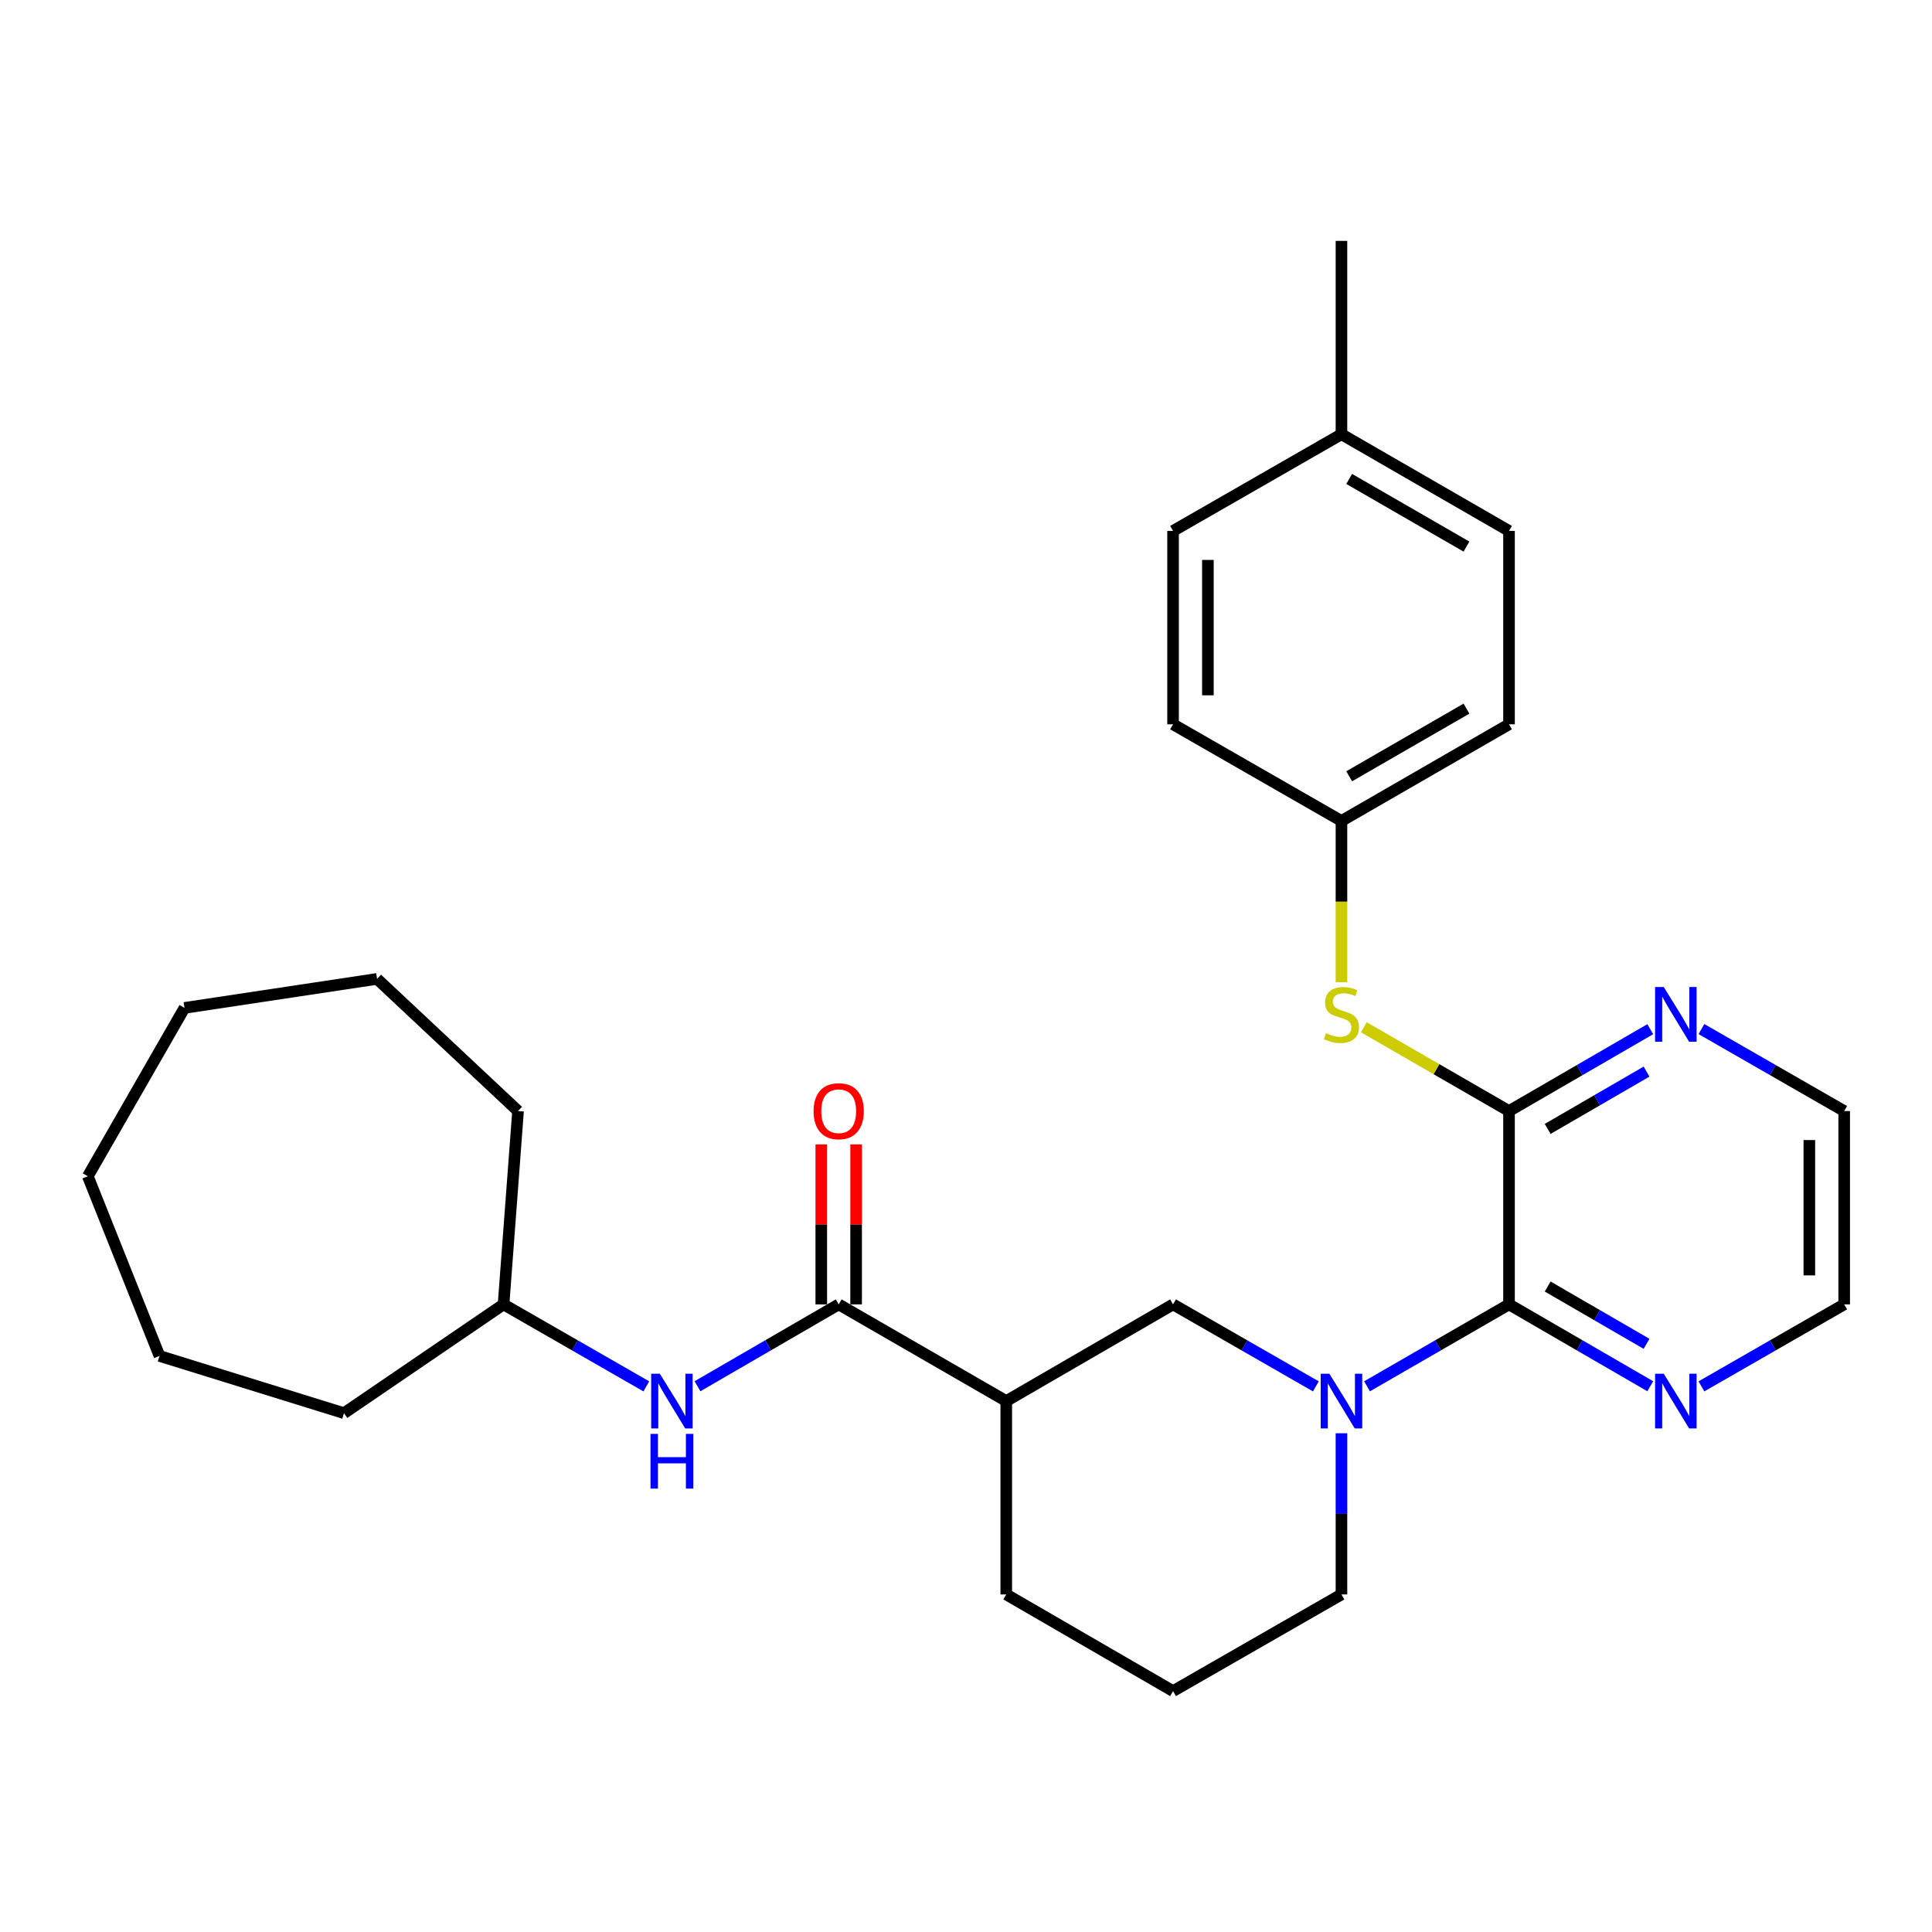 <?xml version='1.0' encoding='iso-8859-1'?>
<svg version='1.1' baseProfile='full'
              xmlns='http://www.w3.org/2000/svg'
                      xmlns:rdkit='http://www.rdkit.org/xml'
                      xmlns:xlink='http://www.w3.org/1999/xlink'
                  xml:space='preserve'
width='1000px' height='1000px' viewBox='0 0 1000 1000'>
<!-- END OF HEADER -->
<rect style='opacity:1.0;fill:#FFFFFF;stroke:none' width='1000' height='1000' x='0' y='0'> </rect>
<path class='bond-0' d='M 707.58,717.547 L 744.322,696.346' style='fill:none;fill-rule:evenodd;stroke:#0000FF;stroke-width:6px;stroke-linecap:butt;stroke-linejoin:miter;stroke-opacity:1' />
<path class='bond-0' d='M 744.322,696.346 L 781.063,675.145' style='fill:none;fill-rule:evenodd;stroke:#000000;stroke-width:6px;stroke-linecap:butt;stroke-linejoin:miter;stroke-opacity:1' />
<path class='bond-4' d='M 681.084,717.581 L 644.127,696.363' style='fill:none;fill-rule:evenodd;stroke:#0000FF;stroke-width:6px;stroke-linecap:butt;stroke-linejoin:miter;stroke-opacity:1' />
<path class='bond-4' d='M 644.127,696.363 L 607.17,675.145' style='fill:none;fill-rule:evenodd;stroke:#000000;stroke-width:6px;stroke-linecap:butt;stroke-linejoin:miter;stroke-opacity:1' />
<path class='bond-11' d='M 694.337,741.851 L 694.337,783.565' style='fill:none;fill-rule:evenodd;stroke:#0000FF;stroke-width:6px;stroke-linecap:butt;stroke-linejoin:miter;stroke-opacity:1' />
<path class='bond-11' d='M 694.337,783.565 L 694.337,825.278' style='fill:none;fill-rule:evenodd;stroke:#000000;stroke-width:6px;stroke-linecap:butt;stroke-linejoin:miter;stroke-opacity:1' />
<path class='bond-1' d='M 781.063,675.145 L 781.063,575.076' style='fill:none;fill-rule:evenodd;stroke:#000000;stroke-width:6px;stroke-linecap:butt;stroke-linejoin:miter;stroke-opacity:1' />
<path class='bond-8' d='M 781.063,675.145 L 817.619,696.332' style='fill:none;fill-rule:evenodd;stroke:#000000;stroke-width:6px;stroke-linecap:butt;stroke-linejoin:miter;stroke-opacity:1' />
<path class='bond-8' d='M 817.619,696.332 L 854.174,717.518' style='fill:none;fill-rule:evenodd;stroke:#0000FF;stroke-width:6px;stroke-linecap:butt;stroke-linejoin:miter;stroke-opacity:1' />
<path class='bond-8' d='M 801.071,665.901 L 826.66,680.732' style='fill:none;fill-rule:evenodd;stroke:#000000;stroke-width:6px;stroke-linecap:butt;stroke-linejoin:miter;stroke-opacity:1' />
<path class='bond-8' d='M 826.66,680.732 L 852.248,695.563' style='fill:none;fill-rule:evenodd;stroke:#0000FF;stroke-width:6px;stroke-linecap:butt;stroke-linejoin:miter;stroke-opacity:1' />
<path class='bond-5' d='M 781.063,575.076 L 743.492,553.396' style='fill:none;fill-rule:evenodd;stroke:#000000;stroke-width:6px;stroke-linecap:butt;stroke-linejoin:miter;stroke-opacity:1' />
<path class='bond-5' d='M 743.492,553.396 L 705.92,531.716' style='fill:none;fill-rule:evenodd;stroke:#CCCC00;stroke-width:6px;stroke-linecap:butt;stroke-linejoin:miter;stroke-opacity:1' />
<path class='bond-7' d='M 781.063,575.076 L 817.619,553.89' style='fill:none;fill-rule:evenodd;stroke:#000000;stroke-width:6px;stroke-linecap:butt;stroke-linejoin:miter;stroke-opacity:1' />
<path class='bond-7' d='M 817.619,553.89 L 854.174,532.703' style='fill:none;fill-rule:evenodd;stroke:#0000FF;stroke-width:6px;stroke-linecap:butt;stroke-linejoin:miter;stroke-opacity:1' />
<path class='bond-7' d='M 801.071,584.32 L 826.66,569.489' style='fill:none;fill-rule:evenodd;stroke:#000000;stroke-width:6px;stroke-linecap:butt;stroke-linejoin:miter;stroke-opacity:1' />
<path class='bond-7' d='M 826.66,569.489 L 852.248,554.659' style='fill:none;fill-rule:evenodd;stroke:#0000FF;stroke-width:6px;stroke-linecap:butt;stroke-linejoin:miter;stroke-opacity:1' />
<path class='bond-2' d='M 434.109,675.145 L 520.835,725.189' style='fill:none;fill-rule:evenodd;stroke:#000000;stroke-width:6px;stroke-linecap:butt;stroke-linejoin:miter;stroke-opacity:1' />
<path class='bond-6' d='M 434.109,675.145 L 397.564,696.331' style='fill:none;fill-rule:evenodd;stroke:#000000;stroke-width:6px;stroke-linecap:butt;stroke-linejoin:miter;stroke-opacity:1' />
<path class='bond-6' d='M 397.564,696.331 L 361.018,717.517' style='fill:none;fill-rule:evenodd;stroke:#0000FF;stroke-width:6px;stroke-linecap:butt;stroke-linejoin:miter;stroke-opacity:1' />
<path class='bond-9' d='M 443.124,675.145 L 443.124,633.742' style='fill:none;fill-rule:evenodd;stroke:#000000;stroke-width:6px;stroke-linecap:butt;stroke-linejoin:miter;stroke-opacity:1' />
<path class='bond-9' d='M 443.124,633.742 L 443.124,592.338' style='fill:none;fill-rule:evenodd;stroke:#FF0000;stroke-width:6px;stroke-linecap:butt;stroke-linejoin:miter;stroke-opacity:1' />
<path class='bond-9' d='M 425.094,675.145 L 425.094,633.742' style='fill:none;fill-rule:evenodd;stroke:#000000;stroke-width:6px;stroke-linecap:butt;stroke-linejoin:miter;stroke-opacity:1' />
<path class='bond-9' d='M 425.094,633.742 L 425.094,592.338' style='fill:none;fill-rule:evenodd;stroke:#FF0000;stroke-width:6px;stroke-linecap:butt;stroke-linejoin:miter;stroke-opacity:1' />
<path class='bond-3' d='M 520.835,725.189 L 607.17,675.145' style='fill:none;fill-rule:evenodd;stroke:#000000;stroke-width:6px;stroke-linecap:butt;stroke-linejoin:miter;stroke-opacity:1' />
<path class='bond-29' d='M 520.835,725.189 L 520.835,825.278' style='fill:none;fill-rule:evenodd;stroke:#000000;stroke-width:6px;stroke-linecap:butt;stroke-linejoin:miter;stroke-opacity:1' />
<path class='bond-10' d='M 694.337,508.409 L 694.337,466.667' style='fill:none;fill-rule:evenodd;stroke:#CCCC00;stroke-width:6px;stroke-linecap:butt;stroke-linejoin:miter;stroke-opacity:1' />
<path class='bond-10' d='M 694.337,466.667 L 694.337,424.924' style='fill:none;fill-rule:evenodd;stroke:#000000;stroke-width:6px;stroke-linecap:butt;stroke-linejoin:miter;stroke-opacity:1' />
<path class='bond-12' d='M 334.531,717.579 L 297.584,696.362' style='fill:none;fill-rule:evenodd;stroke:#0000FF;stroke-width:6px;stroke-linecap:butt;stroke-linejoin:miter;stroke-opacity:1' />
<path class='bond-12' d='M 297.584,696.362 L 260.637,675.145' style='fill:none;fill-rule:evenodd;stroke:#000000;stroke-width:6px;stroke-linecap:butt;stroke-linejoin:miter;stroke-opacity:1' />
<path class='bond-30' d='M 880.661,532.643 L 917.603,553.86' style='fill:none;fill-rule:evenodd;stroke:#0000FF;stroke-width:6px;stroke-linecap:butt;stroke-linejoin:miter;stroke-opacity:1' />
<path class='bond-30' d='M 917.603,553.86 L 954.545,575.076' style='fill:none;fill-rule:evenodd;stroke:#000000;stroke-width:6px;stroke-linecap:butt;stroke-linejoin:miter;stroke-opacity:1' />
<path class='bond-21' d='M 880.661,717.578 L 917.603,696.362' style='fill:none;fill-rule:evenodd;stroke:#0000FF;stroke-width:6px;stroke-linecap:butt;stroke-linejoin:miter;stroke-opacity:1' />
<path class='bond-21' d='M 917.603,696.362 L 954.545,675.145' style='fill:none;fill-rule:evenodd;stroke:#000000;stroke-width:6px;stroke-linecap:butt;stroke-linejoin:miter;stroke-opacity:1' />
<path class='bond-15' d='M 694.337,424.924 L 607.17,374.899' style='fill:none;fill-rule:evenodd;stroke:#000000;stroke-width:6px;stroke-linecap:butt;stroke-linejoin:miter;stroke-opacity:1' />
<path class='bond-16' d='M 694.337,424.924 L 781.063,374.899' style='fill:none;fill-rule:evenodd;stroke:#000000;stroke-width:6px;stroke-linecap:butt;stroke-linejoin:miter;stroke-opacity:1' />
<path class='bond-16' d='M 698.337,401.802 L 759.046,366.785' style='fill:none;fill-rule:evenodd;stroke:#000000;stroke-width:6px;stroke-linecap:butt;stroke-linejoin:miter;stroke-opacity:1' />
<path class='bond-19' d='M 694.337,825.278 L 607.17,875.312' style='fill:none;fill-rule:evenodd;stroke:#000000;stroke-width:6px;stroke-linecap:butt;stroke-linejoin:miter;stroke-opacity:1' />
<path class='bond-23' d='M 260.637,675.145 L 268.14,575.076' style='fill:none;fill-rule:evenodd;stroke:#000000;stroke-width:6px;stroke-linecap:butt;stroke-linejoin:miter;stroke-opacity:1' />
<path class='bond-24' d='M 260.637,675.145 L 178.048,731.45' style='fill:none;fill-rule:evenodd;stroke:#000000;stroke-width:6px;stroke-linecap:butt;stroke-linejoin:miter;stroke-opacity:1' />
<path class='bond-13' d='M 694.337,224.767 L 781.063,274.811' style='fill:none;fill-rule:evenodd;stroke:#000000;stroke-width:6px;stroke-linecap:butt;stroke-linejoin:miter;stroke-opacity:1' />
<path class='bond-13' d='M 698.335,247.89 L 759.043,282.921' style='fill:none;fill-rule:evenodd;stroke:#000000;stroke-width:6px;stroke-linecap:butt;stroke-linejoin:miter;stroke-opacity:1' />
<path class='bond-22' d='M 694.337,224.767 L 694.337,124.688' style='fill:none;fill-rule:evenodd;stroke:#000000;stroke-width:6px;stroke-linecap:butt;stroke-linejoin:miter;stroke-opacity:1' />
<path class='bond-31' d='M 694.337,224.767 L 607.17,274.811' style='fill:none;fill-rule:evenodd;stroke:#000000;stroke-width:6px;stroke-linecap:butt;stroke-linejoin:miter;stroke-opacity:1' />
<path class='bond-14' d='M 520.835,825.278 L 607.17,875.312' style='fill:none;fill-rule:evenodd;stroke:#000000;stroke-width:6px;stroke-linecap:butt;stroke-linejoin:miter;stroke-opacity:1' />
<path class='bond-18' d='M 607.17,374.899 L 607.17,274.811' style='fill:none;fill-rule:evenodd;stroke:#000000;stroke-width:6px;stroke-linecap:butt;stroke-linejoin:miter;stroke-opacity:1' />
<path class='bond-18' d='M 625.201,359.886 L 625.201,289.824' style='fill:none;fill-rule:evenodd;stroke:#000000;stroke-width:6px;stroke-linecap:butt;stroke-linejoin:miter;stroke-opacity:1' />
<path class='bond-17' d='M 781.063,374.899 L 781.063,274.811' style='fill:none;fill-rule:evenodd;stroke:#000000;stroke-width:6px;stroke-linecap:butt;stroke-linejoin:miter;stroke-opacity:1' />
<path class='bond-20' d='M 954.545,575.076 L 954.545,675.145' style='fill:none;fill-rule:evenodd;stroke:#000000;stroke-width:6px;stroke-linecap:butt;stroke-linejoin:miter;stroke-opacity:1' />
<path class='bond-20' d='M 936.515,590.087 L 936.515,660.135' style='fill:none;fill-rule:evenodd;stroke:#000000;stroke-width:6px;stroke-linecap:butt;stroke-linejoin:miter;stroke-opacity:1' />
<path class='bond-25' d='M 268.14,575.076 L 195.167,506.671' style='fill:none;fill-rule:evenodd;stroke:#000000;stroke-width:6px;stroke-linecap:butt;stroke-linejoin:miter;stroke-opacity:1' />
<path class='bond-26' d='M 178.048,731.45 L 82.557,701.83' style='fill:none;fill-rule:evenodd;stroke:#000000;stroke-width:6px;stroke-linecap:butt;stroke-linejoin:miter;stroke-opacity:1' />
<path class='bond-27' d='M 195.167,506.671 L 95.489,521.687' style='fill:none;fill-rule:evenodd;stroke:#000000;stroke-width:6px;stroke-linecap:butt;stroke-linejoin:miter;stroke-opacity:1' />
<path class='bond-28' d='M 82.557,701.83 L 45.455,608.833' style='fill:none;fill-rule:evenodd;stroke:#000000;stroke-width:6px;stroke-linecap:butt;stroke-linejoin:miter;stroke-opacity:1' />
<path class='bond-32' d='M 95.489,521.687 L 45.455,608.833' style='fill:none;fill-rule:evenodd;stroke:#000000;stroke-width:6px;stroke-linecap:butt;stroke-linejoin:miter;stroke-opacity:1' />
<path  class='atom-0' d='M 688.077 711.029
L 697.357 726.029
Q 698.277 727.509, 699.757 730.189
Q 701.237 732.869, 701.317 733.029
L 701.317 711.029
L 705.077 711.029
L 705.077 739.349
L 701.197 739.349
L 691.237 722.949
Q 690.077 721.029, 688.837 718.829
Q 687.637 716.629, 687.277 715.949
L 687.277 739.349
L 683.597 739.349
L 683.597 711.029
L 688.077 711.029
' fill='#0000FF'/>
<path  class='atom-6' d='M 686.337 534.752
Q 686.657 534.872, 687.977 535.432
Q 689.297 535.992, 690.737 536.352
Q 692.217 536.672, 693.657 536.672
Q 696.337 536.672, 697.897 535.392
Q 699.457 534.072, 699.457 531.792
Q 699.457 530.232, 698.657 529.272
Q 697.897 528.312, 696.697 527.792
Q 695.497 527.272, 693.497 526.672
Q 690.977 525.912, 689.457 525.192
Q 687.977 524.472, 686.897 522.952
Q 685.857 521.432, 685.857 518.872
Q 685.857 515.312, 688.257 513.112
Q 690.697 510.912, 695.497 510.912
Q 698.777 510.912, 702.497 512.472
L 701.577 515.552
Q 698.177 514.152, 695.617 514.152
Q 692.857 514.152, 691.337 515.312
Q 689.817 516.432, 689.857 518.392
Q 689.857 519.912, 690.617 520.832
Q 691.417 521.752, 692.537 522.272
Q 693.697 522.792, 695.617 523.392
Q 698.177 524.192, 699.697 524.992
Q 701.217 525.792, 702.297 527.432
Q 703.417 529.032, 703.417 531.792
Q 703.417 535.712, 700.777 537.832
Q 698.177 539.912, 693.817 539.912
Q 691.297 539.912, 689.377 539.352
Q 687.497 538.832, 685.257 537.912
L 686.337 534.752
' fill='#CCCC00'/>
<path  class='atom-7' d='M 341.524 711.029
L 350.804 726.029
Q 351.724 727.509, 353.204 730.189
Q 354.684 732.869, 354.764 733.029
L 354.764 711.029
L 358.524 711.029
L 358.524 739.349
L 354.644 739.349
L 344.684 722.949
Q 343.524 721.029, 342.284 718.829
Q 341.084 716.629, 340.724 715.949
L 340.724 739.349
L 337.044 739.349
L 337.044 711.029
L 341.524 711.029
' fill='#0000FF'/>
<path  class='atom-7' d='M 336.704 742.181
L 340.544 742.181
L 340.544 754.221
L 355.024 754.221
L 355.024 742.181
L 358.864 742.181
L 358.864 770.501
L 355.024 770.501
L 355.024 757.421
L 340.544 757.421
L 340.544 770.501
L 336.704 770.501
L 336.704 742.181
' fill='#0000FF'/>
<path  class='atom-8' d='M 861.149 510.872
L 870.429 525.872
Q 871.349 527.352, 872.829 530.032
Q 874.309 532.712, 874.389 532.872
L 874.389 510.872
L 878.149 510.872
L 878.149 539.192
L 874.269 539.192
L 864.309 522.792
Q 863.149 520.872, 861.909 518.672
Q 860.709 516.472, 860.349 515.792
L 860.349 539.192
L 856.669 539.192
L 856.669 510.872
L 861.149 510.872
' fill='#0000FF'/>
<path  class='atom-9' d='M 861.149 711.029
L 870.429 726.029
Q 871.349 727.509, 872.829 730.189
Q 874.309 732.869, 874.389 733.029
L 874.389 711.029
L 878.149 711.029
L 878.149 739.349
L 874.269 739.349
L 864.309 722.949
Q 863.149 721.029, 861.909 718.829
Q 860.709 716.629, 860.349 715.949
L 860.349 739.349
L 856.669 739.349
L 856.669 711.029
L 861.149 711.029
' fill='#0000FF'/>
<path  class='atom-10' d='M 421.109 575.156
Q 421.109 568.356, 424.469 564.556
Q 427.829 560.756, 434.109 560.756
Q 440.389 560.756, 443.749 564.556
Q 447.109 568.356, 447.109 575.156
Q 447.109 582.036, 443.709 585.956
Q 440.309 589.836, 434.109 589.836
Q 427.869 589.836, 424.469 585.956
Q 421.109 582.076, 421.109 575.156
M 434.109 586.636
Q 438.429 586.636, 440.749 583.756
Q 443.109 580.836, 443.109 575.156
Q 443.109 569.596, 440.749 566.796
Q 438.429 563.956, 434.109 563.956
Q 429.789 563.956, 427.429 566.756
Q 425.109 569.556, 425.109 575.156
Q 425.109 580.876, 427.429 583.756
Q 429.789 586.636, 434.109 586.636
' fill='#FF0000'/>
</svg>
